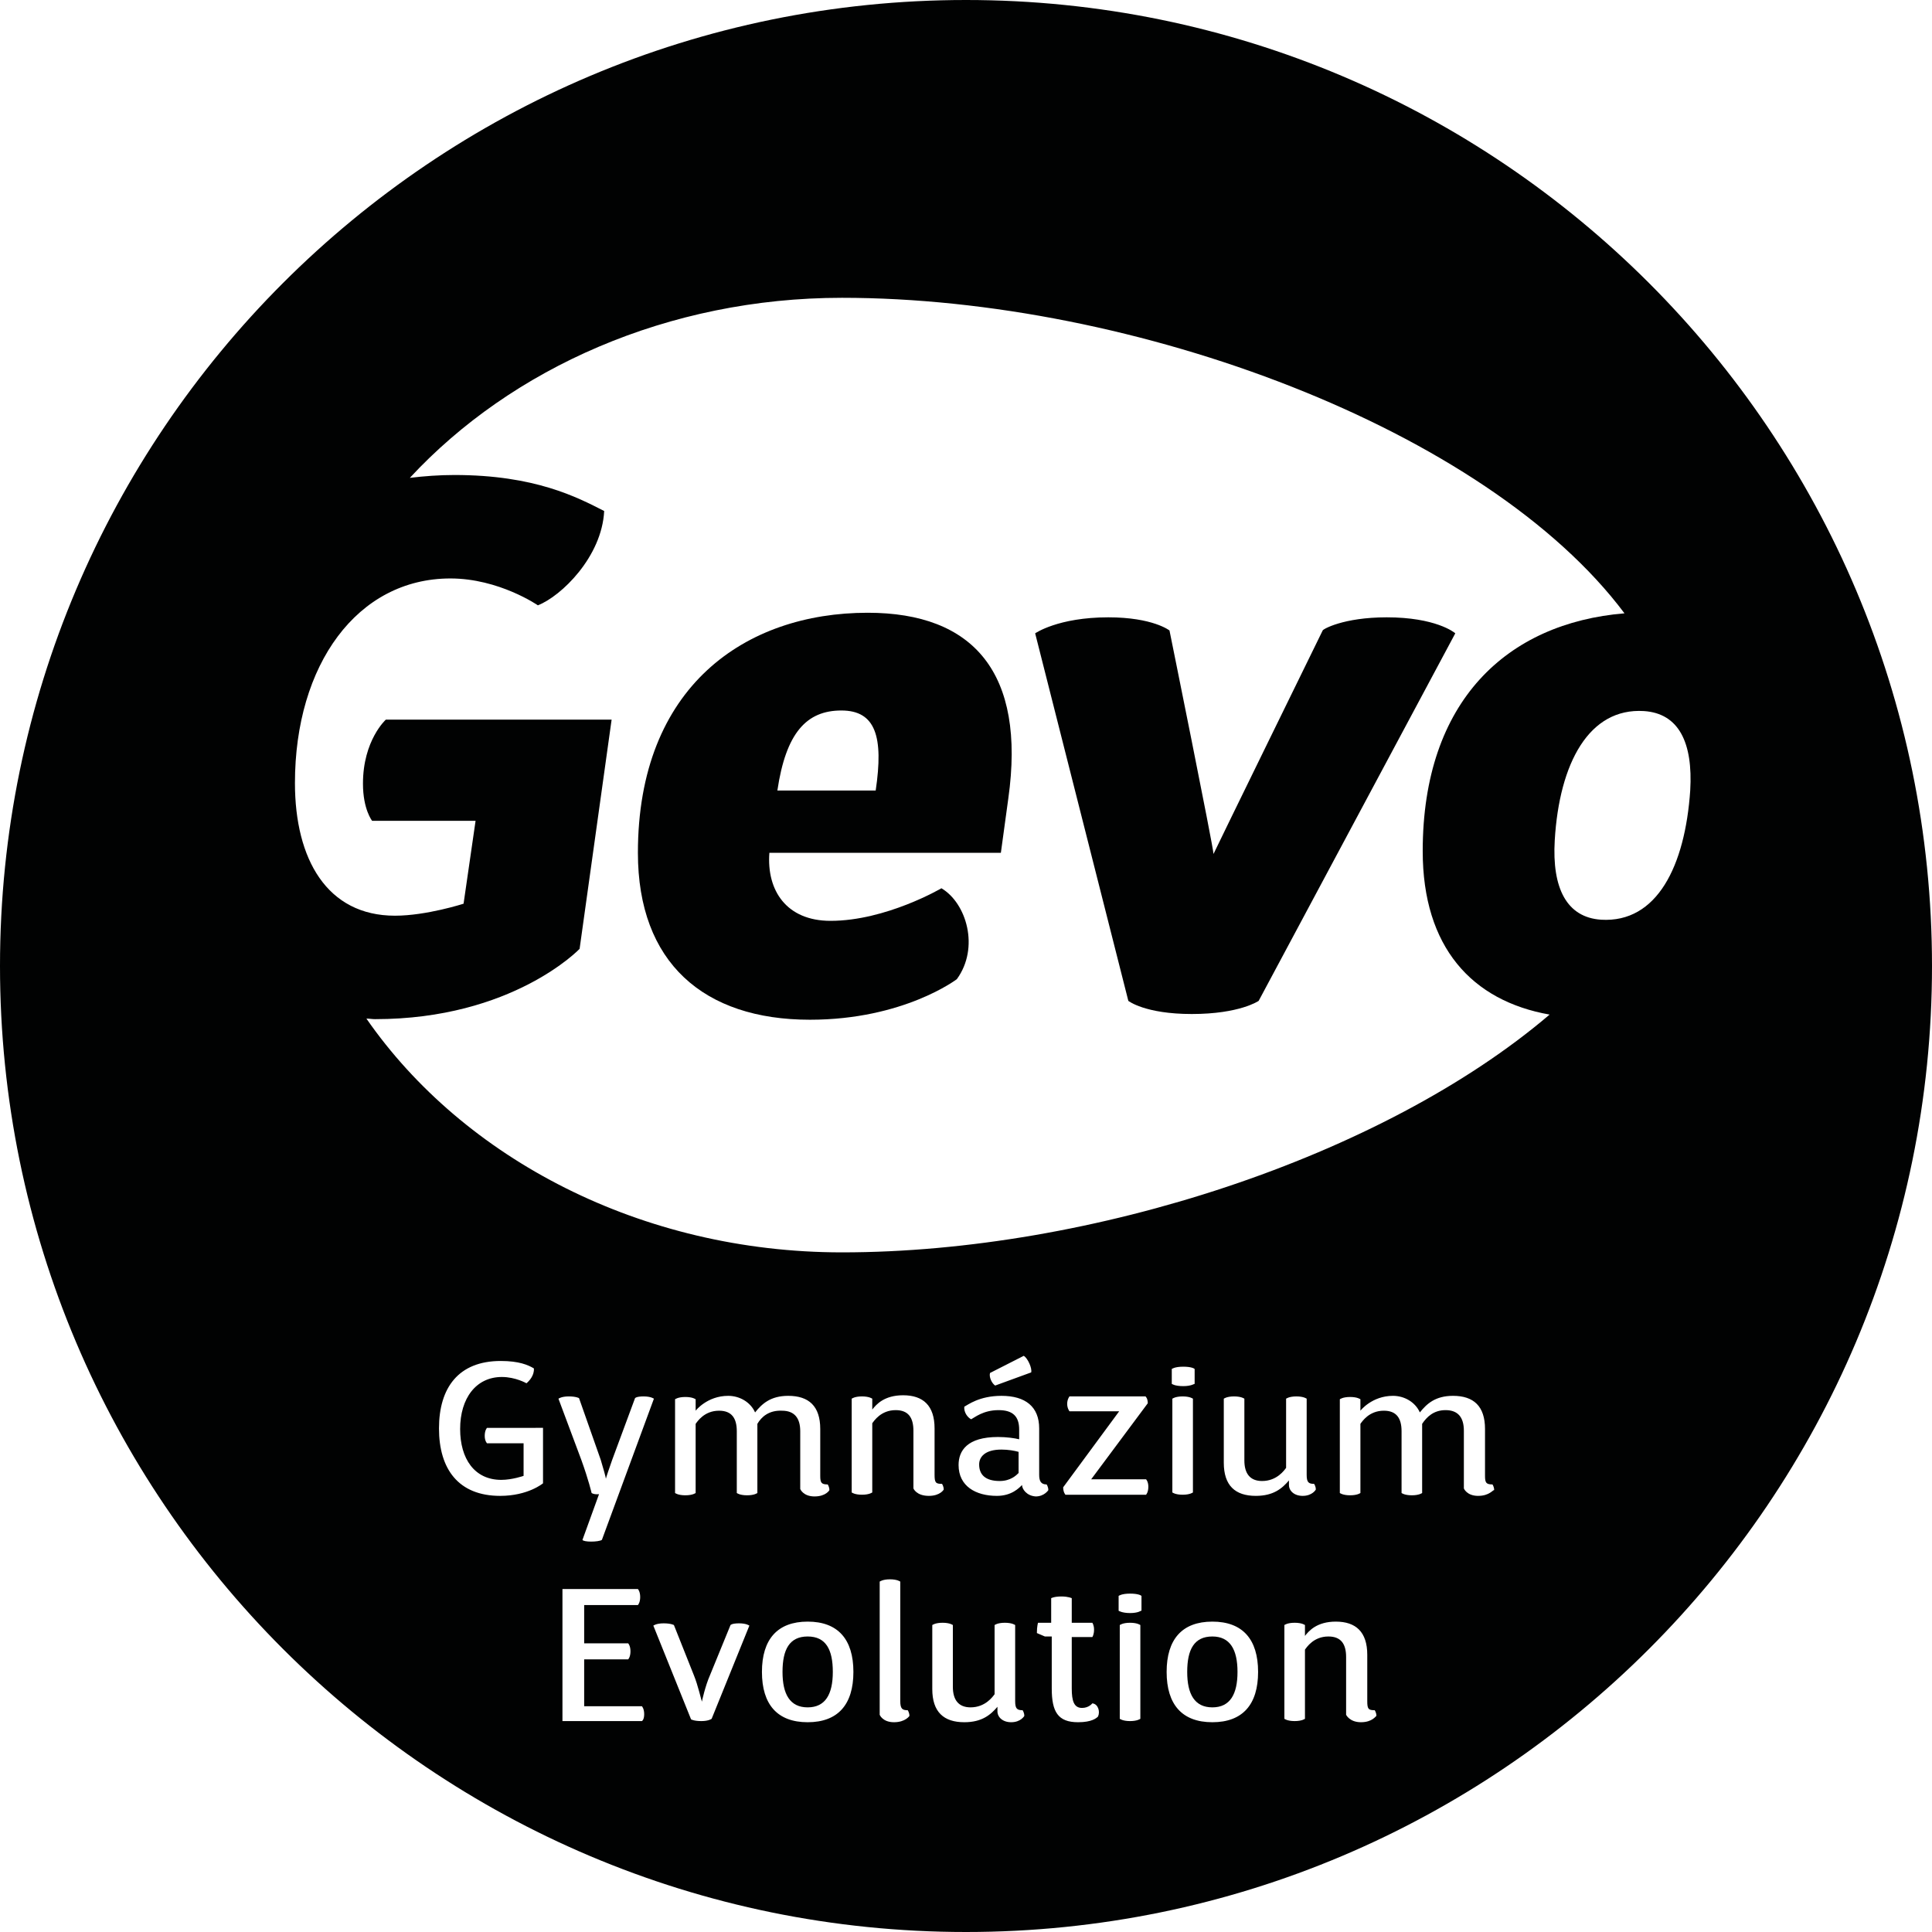 <svg version="1.1" id="Vrstva_1" xmlns="http://www.w3.org/2000/svg" x="0" y="0" viewBox="0 0 338 338" xml:space="preserve"><style>.st0{fill:#010202}</style><g id="XMLID_10_"><path id="XMLID_62_" class="st0" d="M242.6 108c-7.6 0-11.2 2.1-11.2 2.3 0 0-18.8 38.4-19.1 39.1 0-1.1-7.7-39.1-7.7-39.1s-2.9-2.3-10.7-2.3c-8.8 0-12.8 2.8-12.8 2.8l16.3 64.3s2.9 2.3 11.1 2.3c8.4 0 11.7-2.3 11.7-2.3l34.4-64.3c-.2-.2-3.5-2.8-12-2.8z"/><path id="XMLID_69_" class="st0" d="M151.8 107.2c-21.4 0-40.2 12.9-40.2 42 0 19.2 11.5 29.2 30.1 29.2 16.4 0 25.7-7.1 25.7-7.1 4-5.5 1.7-13.3-2.7-15.9 0 0-9.7 5.7-19.4 5.7-7.7 0-11.2-5.3-10.7-11.9h40.5l1.3-9.5c3.1-22-6.1-32.5-24.6-32.5zm1.4 31.1H136c1.5-10.1 5.1-14 11.2-14 6 0 7.4 4.6 6 14z"/><g id="XMLID_11_"><path id="XMLID_20_" class="st0" d="M171.3 256.2c0 1.8 1.1 2.9 3.6 2.9 1.9 0 2.9-1 3.3-1.4V254c-.7-.2-1.8-.4-3-.4-2.9 0-3.9 1.3-3.9 2.6z"/><path id="XMLID_21_" class="st0" d="M212.1 286.3c-3.2 0-4.4 2.3-4.4 6.2 0 3.9 1.3 6.2 4.4 6.2 3.1 0 4.4-2.3 4.4-6.2 0-3.9-1.3-6.2-4.4-6.2z"/><path id="XMLID_57_" class="st0" d="M141.3 286.3c-3.2 0-4.4 2.3-4.4 6.2 0 3.9 1.3 6.2 4.4 6.2 3.1 0 4.4-2.3 4.4-6.2 0-3.9-1.2-6.2-4.4-6.2z"/><path id="XMLID_65_" class="st0" d="M169 0C75.7 0 0 75.7 0 169s75.7 169 169 169 169-75.7 169-169S262.3 0 169 0zM95 259.5s-2.6 2.2-7.5 2.2c-7.3 0-10.7-4.7-10.7-11.8s3.4-11.8 10.8-11.8c3.2 0 4.8.7 5.8 1.3.1 1.2-.8 2.2-1.3 2.6 0 0-1.9-1.1-4.3-1.1-4.5 0-7.3 3.7-7.3 9.1 0 5.2 2.5 8.9 7.2 8.9 1.9 0 3.9-.7 3.9-.7v-5.7h-6.4s-.4-.4-.4-1.3c0-1 .4-1.4.4-1.4H95v9.7zm8.5 1.7s-.5-2.2-1.8-5.8l-4-10.7s.5-.4 1.8-.4 1.8.3 1.8.3l3.8 10.8c.4 1.3.9 3.1.9 3.3 0-.1.6-1.9 1.1-3.3l4-10.8s.2-.3 1.5-.3 1.8.4 1.8.4l-9.1 24.7c-.3.2-1.1.3-1.9.3-.7 0-1.4-.1-1.5-.3l2.9-8c-.9.1-1.3-.2-1.3-.2zm8.8 39.9H98.4V278h13.2s.4.4.4 1.4-.4 1.4-.4 1.4h-9.4v6.7h7.7s.4.4.4 1.4c0 1-.4 1.4-.4 1.4h-7.7v8.2h10.1s.4.4.4 1.4-.4 1.2-.4 1.2zm12.2-.4s-.5.4-1.8.4-1.8-.3-1.8-.3l-6.6-16.4s.5-.4 1.8-.4 1.8.3 1.8.3l3.5 8.8c.7 1.7 1.3 4.4 1.4 4.6 0-.1.6-2.8 1.4-4.6l3.6-8.8s.2-.3 1.5-.3 1.8.4 1.8.4l-6.6 16.3zm8-51.6v12.1s-.5.4-1.8.4-1.8-.4-1.8-.4v-10.8c0-2.3-.9-3.6-3.1-3.6-2.6 0-3.8 1.9-4.1 2.3v12.1s-.5.4-1.8.4-1.8-.4-1.8-.4v-16.4s.5-.4 1.8-.4 1.8.4 1.8.4v2s2-2.6 5.7-2.6c2 0 3.9 1.1 4.7 2.9 1.2-1.5 2.7-2.9 5.8-2.9 3.6 0 5.6 1.8 5.6 5.8v8.2c0 1.2.2 1.5 1.3 1.5 0 0 .3.4.3 1 0 0-.6 1.1-2.6 1.1s-2.5-1.3-2.5-1.3v-10.1c0-2.3-1-3.6-3.2-3.6-2.3-.1-3.6 1.1-4.3 2.3zm8.8 52.2c-5.3 0-8-3.1-8-8.8 0-5.7 2.7-8.8 8-8.8s8 3.1 8 8.8c0 5.7-2.7 8.8-8 8.8zm15.1 0c-2 0-2.5-1.3-2.5-1.3v-23.3s.5-.4 1.8-.4 1.8.4 1.8.4v20.9c0 1.4.4 1.6 1.3 1.6 0 0 .3.4.3 1 0 0-.7 1.1-2.7 1.1zm3.4-40.9v-10.1c0-2.3-.9-3.6-3.1-3.6-2.6 0-3.8 1.9-4.1 2.3v12.1s-.5.4-1.8.4-1.8-.4-1.8-.4v-16.4s.5-.4 1.8-.4 1.8.4 1.8.4v1.9c.7-.9 2.1-2.5 5.4-2.5 3.5 0 5.5 1.8 5.5 5.8v8.1c0 1.4.2 1.6 1.3 1.6 0 0 .3.4.3 1 0 0-.6 1.1-2.6 1.1-2.2 0-2.7-1.3-2.7-1.3zm17.1 40.9c-1.5 0-2.4-.9-2.4-1.9v-.8c-1.2 1.4-2.7 2.7-5.8 2.7-3.6 0-5.6-1.8-5.6-5.8v-11.2s.5-.4 1.8-.4 1.8.4 1.8.4v10.8c0 2.3 1 3.6 3.1 3.6 2.6 0 3.9-1.9 4.2-2.3v-12.1s.5-.4 1.8-.4 1.8.4 1.8.4v13.3c0 1.3.3 1.6 1.3 1.6 0 0 .3.4.3 1 0 0-.6 1.1-2.3 1.1zm1.9-41.5c-.5.5-1.8 1.9-4.4 1.9-3.7 0-6.7-1.7-6.7-5.4 0-2.5 1.5-4.9 6.9-4.9 1.5 0 2.9.2 3.7.4v-1.7c0-2.3-1.1-3.4-3.6-3.4-2.7 0-4.2 1.3-4.8 1.6-.6-.3-1.3-1.2-1.2-2.2.6-.3 2.6-1.9 6.5-1.9 4.2 0 6.6 1.9 6.6 5.7v8.1c0 1.1.3 1.7 1.3 1.7 0 0 .3.4.3 1 0 0-.7 1.1-2.2 1.1-1.6-.1-2.4-1.3-2.4-2zm-5.6-19.6l5.9-3c.7.4 1.5 2.2 1.3 2.9l-6.3 2.3c-.6-.4-1.1-1.5-.9-2.2zm18.9 60.1c-.3.3-1.1 1-3.5 1-3.5 0-4.6-1.8-4.6-5.9v-9.1h-1.2l-1.4-.6c0-1.2.2-1.8.2-1.8h2.3v-4.3s.5-.3 1.8-.3c1.2 0 1.8.3 1.8.3v4.3h3.6s.3.4.3 1.2c0 .9-.3 1.3-.3 1.3h-3.6v9c0 2.2.4 3.4 1.8 3.4 1.2 0 1.8-.8 1.8-.8 1 .1 1.4 1.4 1 2.3zm7.4.4s-.5.4-1.8.4-1.8-.4-1.8-.4v-16.4s.5-.4 1.8-.4 1.8.4 1.8.4v16.4zm.1-18.9s-.5.4-1.9.4-2-.4-2-.4v-2.6s.5-.4 2-.4c1.4 0 1.9.3 2 .4v2.6zm.9-20.3h-14.1s-.4-.4-.4-1.3l9.8-13.3h-8.7s-.4-.5-.4-1.3.4-1.3.4-1.3h13.3s.4.3.4 1.2l-9.9 13.3h9.6s.4.4.4 1.3c0 1-.4 1.4-.4 1.4zm11.6 39.8c-5.3 0-8-3.1-8-8.8 0-5.7 2.7-8.8 8-8.8s8 3.1 8 8.8c0 5.7-2.7 8.8-8 8.8zm-5.1-58.8c-1.5 0-2-.4-2-.4v-2.6s.5-.4 2-.4c1.4 0 1.9.3 2 .4v2.6c-.1 0-.6.4-2 .4zm1.7 2.2v16.4s-.5.4-1.8.4-1.8-.4-1.8-.4v-16.4s.5-.4 1.8-.4 1.8.4 1.8.4zm12.1 14.4c2.6 0 3.9-1.9 4.2-2.3v-12.1s.5-.4 1.8-.4 1.8.4 1.8.4V258c0 1.3.3 1.6 1.3 1.6 0 0 .3.4.3 1 0 0-.6 1.1-2.3 1.1-1.5 0-2.4-.9-2.4-1.9v-.8c-1.2 1.4-2.7 2.7-5.8 2.7-3.6 0-5.6-1.8-5.6-5.8v-11.2s.5-.4 1.8-.4 1.8.4 1.8.4v10.8c0 2.3 1 3.6 3.1 3.6zm17.3 42.2c-2 0-2.6-1.3-2.6-1.3v-10.1c0-2.3-.9-3.6-3.1-3.6-2.6 0-3.8 1.9-4.1 2.3v12.1s-.5.4-1.8.4-1.8-.4-1.8-.4v-16.4s.5-.4 1.8-.4 1.8.4 1.8.4v1.9c.7-.9 2.1-2.5 5.4-2.5 3.5 0 5.5 1.8 5.5 5.8v8.1c0 1.4.2 1.6 1.3 1.6 0 0 .3.4.3 1-.1 0-.7 1.1-2.7 1.1zm20.5-39.6c-2 0-2.5-1.3-2.5-1.3v-10.1c0-2.3-1-3.6-3.2-3.6-2.1 0-3.3 1.2-4.1 2.4v12.1s-.5.4-1.8.4-1.8-.4-1.8-.4v-10.8c0-2.3-.9-3.6-3.1-3.6-2.6 0-3.8 1.9-4.1 2.3v12.1s-.5.4-1.8.4-1.8-.4-1.8-.4v-16.4s.5-.4 1.8-.4 1.8.4 1.8.4v2s2-2.6 5.7-2.6c2 0 3.9 1.1 4.7 2.9 1.2-1.5 2.7-2.9 5.8-2.9 3.6 0 5.6 1.8 5.6 5.8v8.2c0 1.2.2 1.5 1.3 1.5 0 0 .3.4.3 1-.2-.1-.8 1-2.8 1zm-111.3-42.6c-35.1 0-66.2-16.4-83.2-40.9.5 0 1 .1 1.5.1 24.1 0 35.8-12.3 35.8-12.3l5.6-40.1H67.5s-4 3.6-4 11.2c0 4.5 1.6 6.5 1.6 6.5h18.1l-2.1 14.5s-6.5 2.1-12 2.1c-11.9 0-17.5-9.9-17.5-23.2 0-20.7 10.9-35.8 27.2-35.8 8.5 0 15.3 4.7 15.3 4.7 4.1-1.6 11.2-8.5 11.6-16.5-4.7-2.4-12.1-6.3-26.2-6.3-2.7 0-5.3.2-7.8.5 17.8-19.2 45.2-31.5 75.6-31.5 51.2 0 112.8 23 136.9 55.2-20.5 1.7-35.3 15.3-35.3 41.6 0 16.8 8.6 26.2 22.2 28.6-29.2 24.9-80.2 41.6-123.8 41.6zm132.8-58.2c-6-.4-8.6-5.5-8.1-13.9.8-13.5 6-23.2 15.6-22.6 6.1.4 8.6 5.5 8.1 13.9-.9 13.2-5.8 23.2-15.6 22.6z"/></g></g></svg>